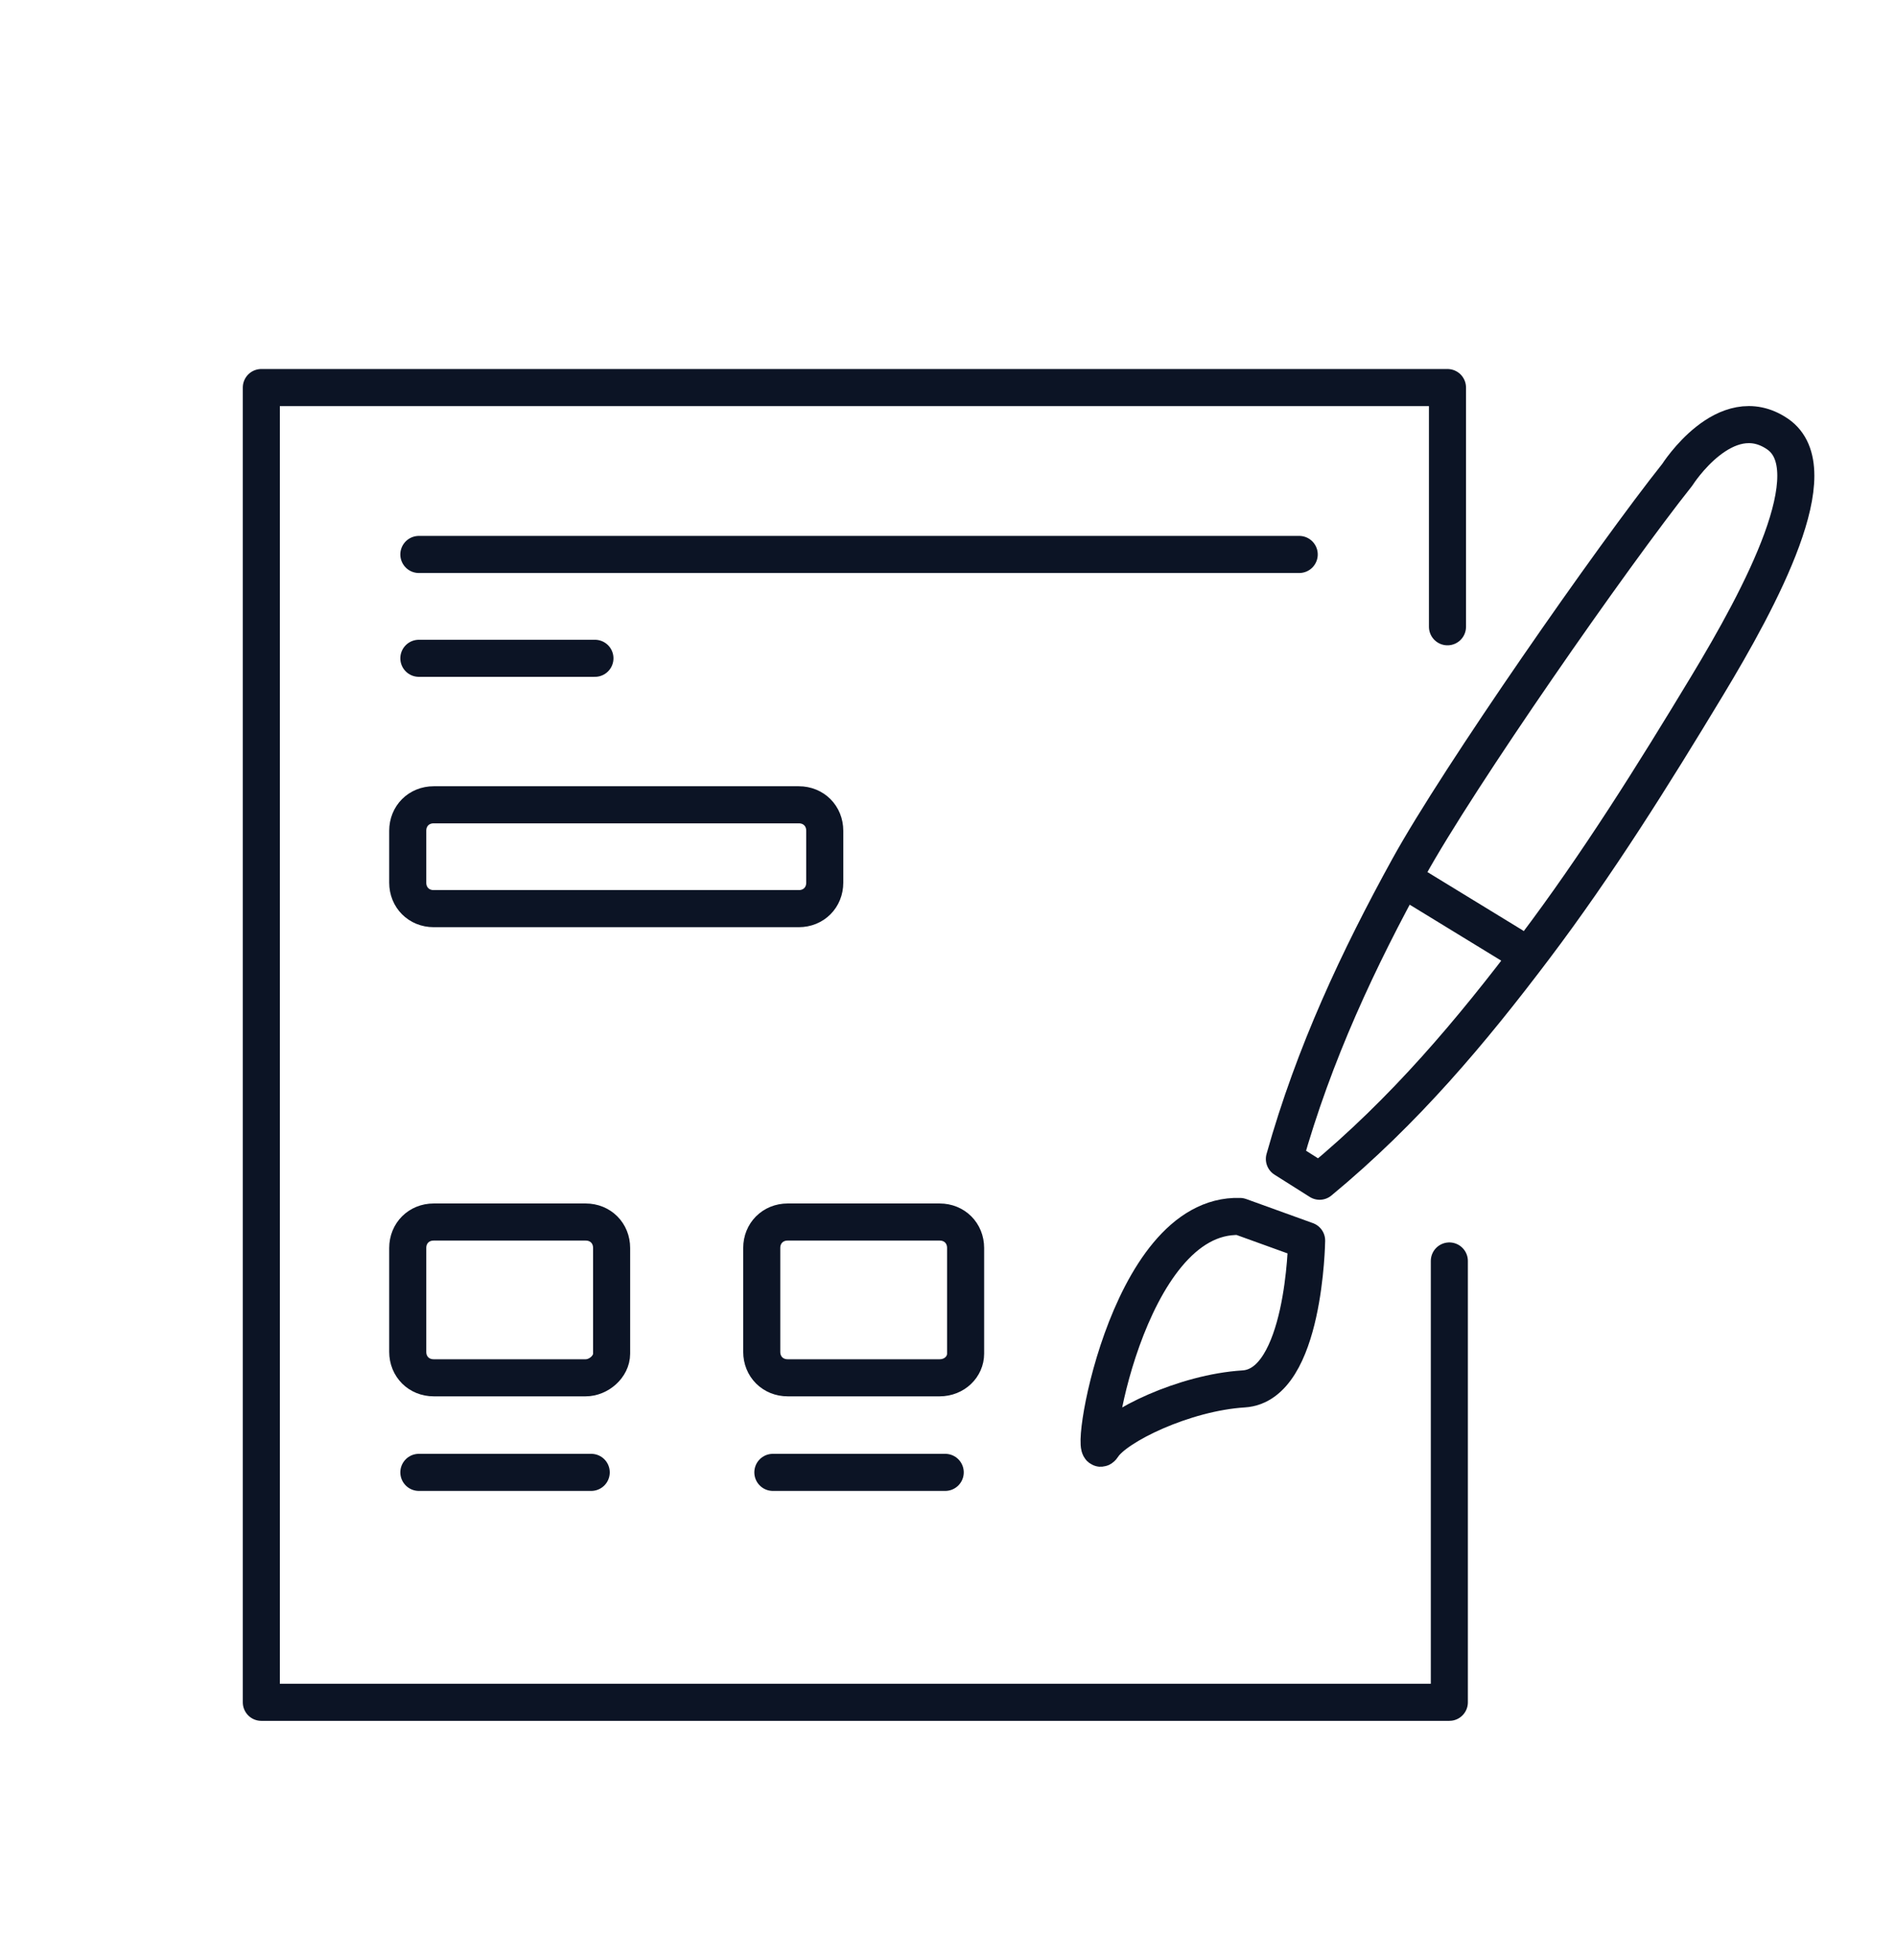 <svg xmlns="http://www.w3.org/2000/svg" viewBox="0 0 102.3 105.7" enable-background="new 0 0 102.3 105.7"><style type="text/css">.st0{fill:none;stroke:#0C1425;stroke-width:2;stroke-linecap:round;stroke-linejoin:round;stroke-miterlimit:10;} .st1{fill:none;stroke:#0C1425;stroke-width:2.5;stroke-linecap:round;stroke-linejoin:round;stroke-miterlimit:10;}</style><path d="M31.6 74.3h-8.2c-.8 0-1.4-.6-1.4-1.4v-5.6c0-.8.6-1.4 1.4-1.4h8.2c.8 0 1.4.6 1.4 1.4V73c0 .7-.7 1.3-1.4 1.3zM22.6 79.4h9.3M22.6 29.9h47.5M22.6 35.5h9.5" class="st0"/><path d="M50.7 74.3h-8.2c-.8 0-1.4-.6-1.4-1.4v-5.6c0-.8.6-1.4 1.4-1.4h8.2c.8 0 1.4.6 1.4 1.4V73c0 .7-.6 1.3-1.4 1.3zM43.1 49H23.4c-.8 0-1.4-.6-1.4-1.4v-2.8c0-.8.6-1.4 1.4-1.4h19.7c.8 0 1.4.6 1.4 1.4v2.8c0 .8-.6 1.4-1.4 1.4zM41.7 79.4H51" class="st0"/><path d="M92.1 37c-2.9 4.8-5.9 9.6-9.3 14.1-3.4 4.5-7 8.8-11.6 12.6l-1.9-1.2c1.6-5.7 4-10.8 6.7-15.7 2.7-4.9 11-16.8 14.5-21.2 0 0 2.6-4.1 5.4-2.2 2.8 1.9-.9 8.8-3.8 13.6zM76.2 47.7l5.4 3.3" class="st0"/><path d="M66.9 65.6l3.6 1.3s-.1 7.8-3.4 8c-3.2.2-6.9 2-7.6 3.1-.9 1.4 1.2-12.6 7.4-12.4zM78.2 68v23.8H14.1V20.9h64v12.9" class="st0"/></svg>